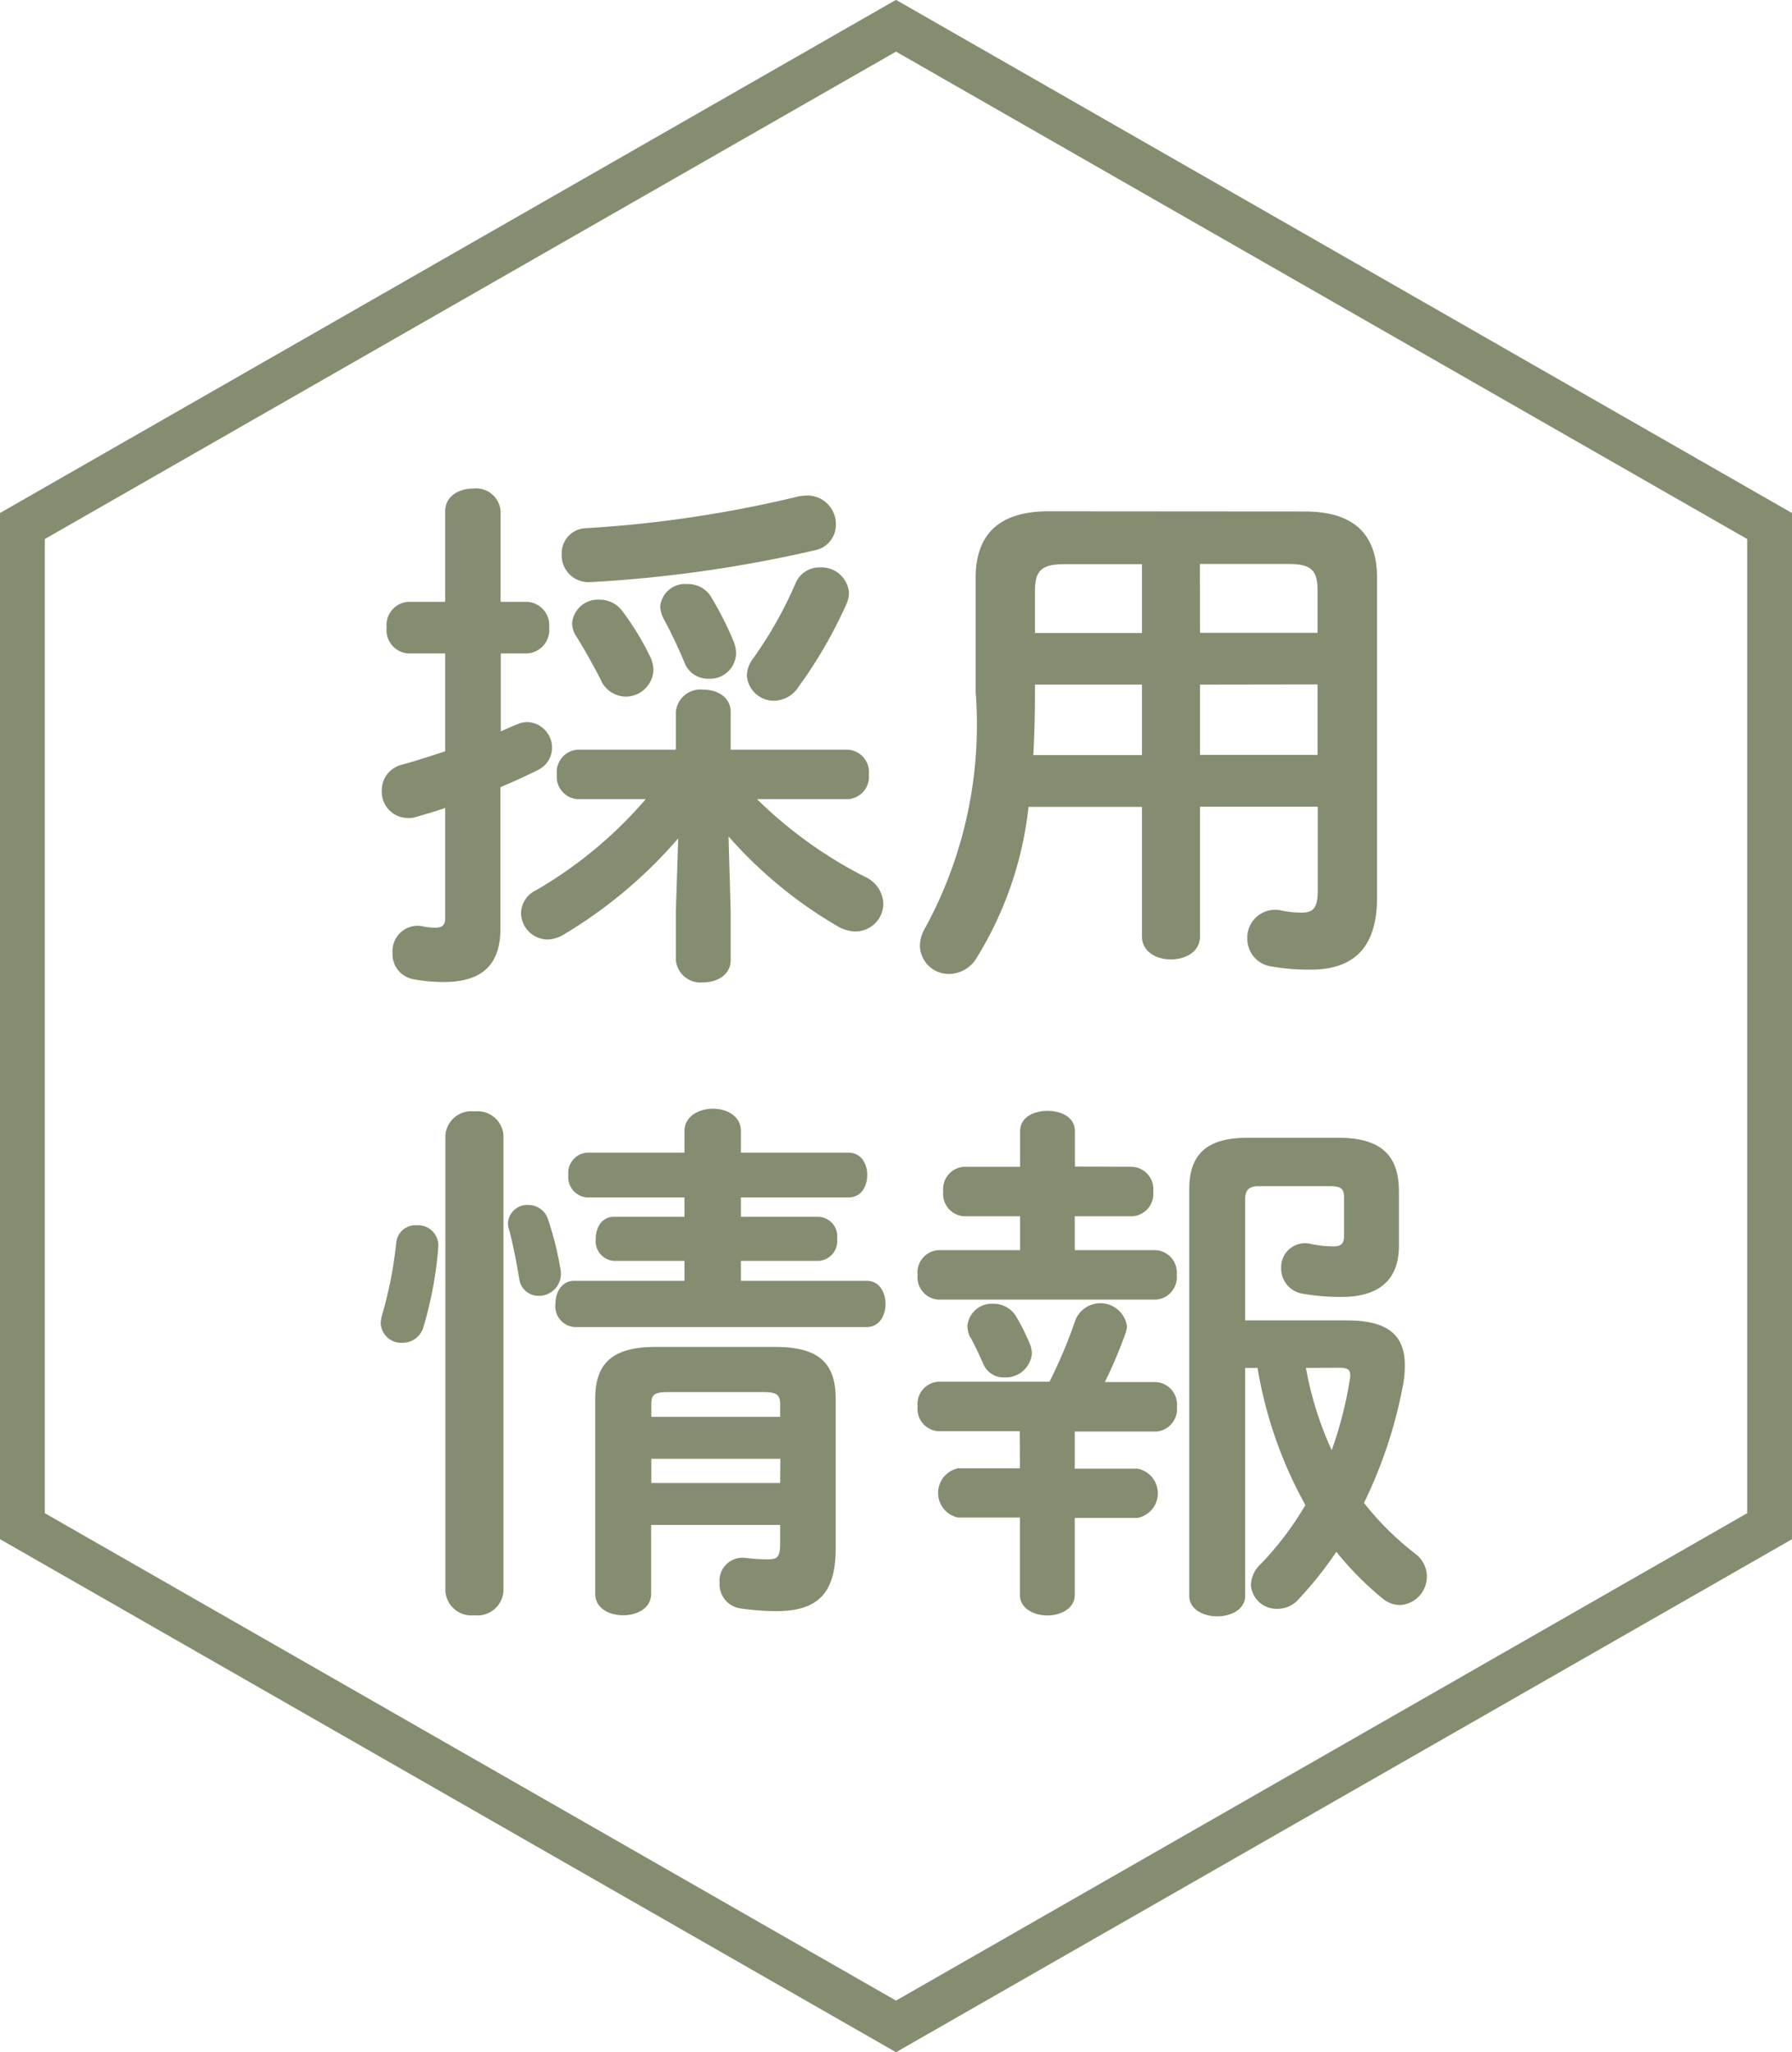 <svg xmlns="http://www.w3.org/2000/svg" width="40" height="45.797" viewBox="0 0 40 45.797"><g transform="translate(5512.138 -7612.034)"><path d="M6.948-.612V.456a.55.55,0,0,0,.612.5c.312,0,.612-.168.612-.5V-.612L8.124-2.3A9.813,9.813,0,0,0,10.572-.288a.813.813,0,0,0,.384.108.625.625,0,0,0,.624-.612.685.685,0,0,0-.42-.612,9.737,9.737,0,0,1-2.4-1.728h2.028a.5.5,0,0,0,.468-.552.5.5,0,0,0-.468-.552H8.172v-.84c0-.336-.3-.5-.612-.5a.55.55,0,0,0-.612.5v.84h-2.2a.5.5,0,0,0-.456.552.5.5,0,0,0,.456.552H6.276A9.518,9.518,0,0,1,3.828-1.1a.58.58,0,0,0-.336.516A.6.6,0,0,0,4.08,0a.728.728,0,0,0,.36-.108A10.407,10.407,0,0,0,7-2.256ZM3.036-7.536V-9.564a.55.55,0,0,0-.612-.5c-.312,0-.624.168-.624.5v2.028H.972a.521.521,0,0,0-.48.576.521.521,0,0,0,.48.576H1.8V-4.2c-.336.108-.66.216-.972.3a.586.586,0,0,0-.444.576.584.584,0,0,0,.576.612.561.561,0,0,0,.192-.024c.2-.06.42-.12.648-.2V-.492c0,.168-.06.228-.228.228a1.282,1.282,0,0,1-.3-.036A.564.564,0,0,0,.624.3.565.565,0,0,0,1.1.888a3.78,3.78,0,0,0,.672.06c.864,0,1.26-.4,1.26-1.188V-3.4c.288-.12.576-.252.84-.384a.551.551,0,0,0,.312-.492.571.571,0,0,0-.552-.576A.61.61,0,0,0,3.4-4.8c-.12.048-.24.1-.36.156v-1.74h.588a.523.523,0,0,0,.492-.576.523.523,0,0,0-.492-.576ZM9.684-9.888a26.914,26.914,0,0,1-4.728.708A.56.56,0,0,0,4.4-8.6a.6.6,0,0,0,.648.624,29.254,29.254,0,0,0,4.992-.708.578.578,0,0,0,.48-.576.637.637,0,0,0-.648-.648A1.2,1.2,0,0,0,9.684-9.888ZM7.728-7.656A.6.6,0,0,0,7.2-7.932a.554.554,0,0,0-.6.492.63.63,0,0,0,.072.276,10.662,10.662,0,0,1,.468.984.559.559,0,0,0,.54.36.58.58,0,0,0,.612-.552.726.726,0,0,0-.048-.264A7.416,7.416,0,0,0,7.728-7.656ZM5.76-7.32a.631.631,0,0,0-.516-.264.577.577,0,0,0-.612.528.545.545,0,0,0,.1.3c.18.288.408.7.528.936a.624.624,0,0,0,.564.4.622.622,0,0,0,.624-.6.757.757,0,0,0-.06-.264A6.2,6.2,0,0,0,5.76-7.32Zm3.912,1.7A10.138,10.138,0,0,0,10.74-7.452a.639.639,0,0,0,.072-.288.615.615,0,0,0-.648-.564.579.579,0,0,0-.552.372,9.027,9.027,0,0,1-.936,1.656.666.666,0,0,0-.144.384.606.606,0,0,0,.612.564A.663.663,0,0,0,9.672-5.616Zm5.6-3.936c-1.128,0-1.632.528-1.632,1.488V-5.52A9.47,9.47,0,0,1,12.516-.264a.793.793,0,0,0-.12.408.643.643,0,0,0,.66.624A.723.723,0,0,0,13.668.4a8.054,8.054,0,0,0,1.152-3.36h2.532V-.072c0,.348.324.516.648.516s.648-.168.648-.516V-2.964h2.628v1.872c0,.36-.084.492-.348.492a2.213,2.213,0,0,1-.468-.048.62.62,0,0,0-.756.624A.622.622,0,0,0,20.232.6a4.811,4.811,0,0,0,.888.072C22.152.672,22.6.1,22.6-.936V-8.064c0-.96-.492-1.488-1.62-1.488Zm3.372,1.176h1.98c.516,0,.648.144.648.6v.936H18.648Zm2.628,2.688v1.572H18.648V-5.688ZM14.928-4.116c.024-.468.036-.924.036-1.392v-.18h2.388v1.572Zm.036-2.724v-.936c0-.456.144-.6.66-.6h1.728V-6.84ZM6.492,9.092c-1,0-1.344.4-1.344,1.164V14.6c0,.324.312.48.624.48s.624-.156.624-.48V13.064h2.88v.408c0,.336-.072.36-.312.36A4.329,4.329,0,0,1,8.5,13.8a.512.512,0,0,0-.576.552.546.546,0,0,0,.468.576,6.015,6.015,0,0,0,.792.06c.972,0,1.332-.432,1.332-1.416V10.256c0-.768-.336-1.164-1.344-1.164Zm2.4,1.008c.312,0,.384.06.384.276v.276H6.4v-.276c0-.216.06-.276.372-.276Zm.384,2.028H6.4v-.54h2.88ZM7.14,7.616H4.68c-.276,0-.42.252-.42.516a.465.465,0,0,0,.42.516h6.528c.288,0,.42-.264.42-.516s-.132-.516-.42-.516H8.4V7.172h1.728a.442.442,0,0,0,.42-.492.436.436,0,0,0-.42-.492H8.4V5.756h2.4c.288,0,.42-.252.42-.5s-.132-.5-.42-.5H8.4v-.48c0-.336-.312-.5-.624-.5s-.636.168-.636.5v.48H4.968a.454.454,0,0,0-.42.5.454.454,0,0,0,.42.5H7.14v.432H5.568c-.276,0-.408.24-.408.492a.441.441,0,0,0,.408.492H7.14ZM3.1,4.364a.58.58,0,0,0-.648-.528.58.58,0,0,0-.648.528V14.54a.581.581,0,0,0,.648.54.581.581,0,0,0,.648-.54ZM.708,6.752A9.048,9.048,0,0,1,.384,8.4a.826.826,0,0,0-.024.156A.458.458,0,0,0,.84,9a.486.486,0,0,0,.48-.372,8.519,8.519,0,0,0,.324-1.752.454.454,0,0,0-.48-.5A.432.432,0,0,0,.708,6.752ZM4.1,6.26a.463.463,0,0,0-.444-.336.431.431,0,0,0-.456.408.6.6,0,0,0,.024.144c.084.288.168.744.228,1.092a.433.433,0,0,0,.432.384.493.493,0,0,0,.492-.576A7.2,7.2,0,0,0,4.1,6.26ZM19.656,8.5V5.792c0-.2.084-.288.3-.288H21.54c.264,0,.324.06.324.264v.84c0,.168-.06.24-.228.24a2.384,2.384,0,0,1-.54-.06.533.533,0,0,0-.636.552.566.566,0,0,0,.48.564,4.838,4.838,0,0,0,.864.072c.816,0,1.284-.36,1.284-1.14V5.624c0-.816-.408-1.2-1.356-1.2H19.716c-.9,0-1.308.348-1.308,1.152v9.072c0,.3.312.456.624.456s.624-.156.624-.456V9.56h.276A9.481,9.481,0,0,0,21,12.62a6.923,6.923,0,0,1-1,1.32.666.666,0,0,0-.216.468.574.574,0,0,0,.6.528.62.62,0,0,0,.444-.192,8.519,8.519,0,0,0,.864-1.08,6.912,6.912,0,0,0,1.02,1.032.617.617,0,0,0,.4.156.635.635,0,0,0,.348-1.14,6.481,6.481,0,0,1-1.152-1.14,10.291,10.291,0,0,0,.864-2.592,2.245,2.245,0,0,0,.048-.48c0-.612-.312-1-1.284-1Zm2.1,1.056c.216,0,.264.06.24.24a8.894,8.894,0,0,1-.408,1.6,7.592,7.592,0,0,1-.576-1.836Zm-5.9-4.488V4.28c0-.312-.3-.456-.612-.456s-.612.144-.612.456v.792h-1.26a.5.5,0,0,0-.456.552.5.5,0,0,0,.456.552h1.26v.756H12.8a.5.5,0,0,0-.456.552.5.5,0,0,0,.456.552h4.86a.5.5,0,0,0,.468-.552.5.5,0,0,0-.468-.552H15.852V6.176h1.284a.5.5,0,0,0,.468-.552.5.5,0,0,0-.468-.552ZM14.628,11.8h-1.38a.562.562,0,0,0,0,1.1h1.38v1.728c0,.3.312.456.612.456s.612-.156.612-.456V12.908h1.4a.56.56,0,0,0,0-1.1h-1.4v-.828h1.812a.5.5,0,0,0,.468-.552.5.5,0,0,0-.468-.552h-1.14A10.2,10.2,0,0,0,16.98,8.8a.482.482,0,0,0,.036-.18.6.6,0,0,0-1.152-.12,10.938,10.938,0,0,1-.576,1.368H12.8a.5.5,0,0,0-.456.552.5.5,0,0,0,.456.552h1.824Zm-1.1-2.916c.12.228.192.384.288.6a.491.491,0,0,0,.468.288.586.586,0,0,0,.612-.54.641.641,0,0,0-.06-.24,4.736,4.736,0,0,0-.276-.552.59.59,0,0,0-.528-.312.547.547,0,0,0-.576.492A.584.584,0,0,0,13.524,8.888Z" transform="translate(-5504 7633)" fill="#858d70"/><path d="M12.029,1,1.152,20,12.029,39H33.768L44.645,20,33.768,1H12.029m-.58-1h22.9L45.8,20,34.348,40h-22.9L0,20Z" transform="translate(-5512.138 7657.831) rotate(-90)" fill="#858d70"/></g></svg>
